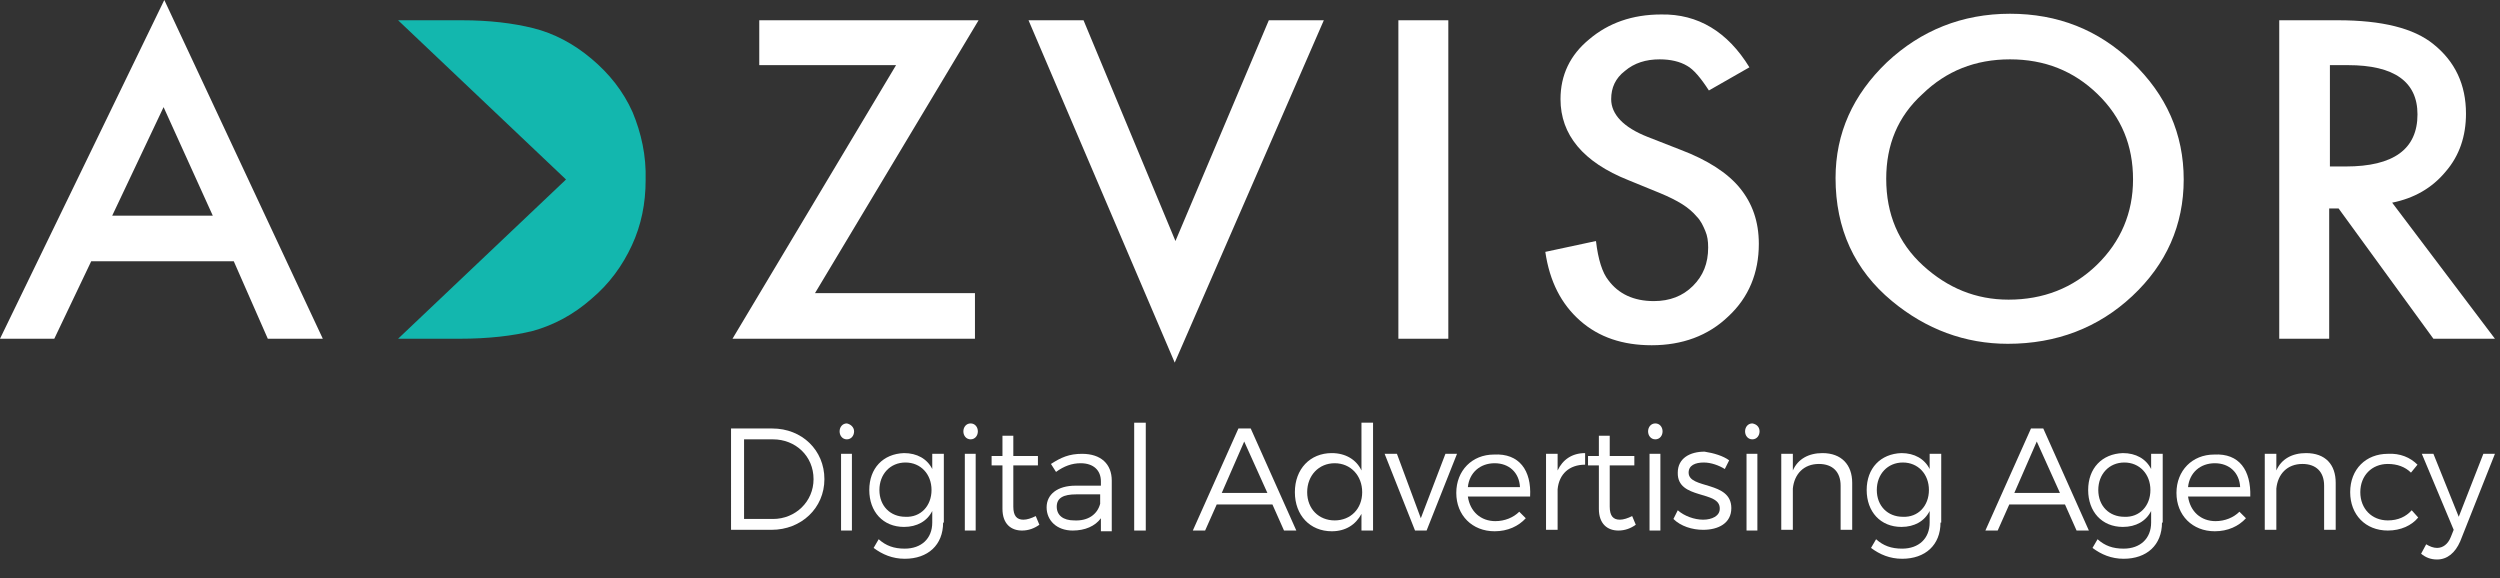 <?xml version="1.0" encoding="utf-8"?>
<!-- Generator: Adobe Illustrator 21.0.0, SVG Export Plug-In . SVG Version: 6.00 Build 0)  -->
<svg version="1.1" id="Layer_1" xmlns="http://www.w3.org/2000/svg" xmlns:xlink="http://www.w3.org/1999/xlink" x="0px" y="0px"
	 viewBox="0 0 345.4 79.9" style="enable-background:new 0 0 345.4 79.9;" xml:space="preserve">
<rect x="0" y="0" width="345.4" height="79.9" fill="#333333" stroke="none"/>
<style type="text/css">
	.st0{fill:#FFFFFF;}
	.st1{fill:#13B7AE;}
</style>
<polygon class="st0" points="112.6,40.5 134.7,40.5 134.7,46.8 101.2,46.8 123.8,9 104.9,9 104.9,2.8 135.2,2.8 "/>
<polygon class="st0" points="149.7,2.8 162.4,33.3 175.3,2.8 182.9,2.8 162.3,50.1 142.1,2.8 "/>
<rect x="193.2" y="2.8" class="st0" width="6.9" height="44"/>
<path class="st0" d="M241.7,9.3l-5.6,3.2c-1.1-1.7-2.1-2.9-3-3.4c-1-0.6-2.3-0.9-3.8-0.9c-1.9,0-3.5,0.5-4.8,1.6
	c-1.3,1-1.9,2.3-1.9,3.9c0,2.1,1.7,3.9,5,5.2l4.6,1.8c3.7,1.4,6.5,3.2,8.2,5.3c1.7,2.1,2.6,4.6,2.6,7.7c0,4-1.4,7.4-4.2,10
	c-2.8,2.7-6.4,4-10.6,4c-4,0-7.3-1.1-9.9-3.4c-2.6-2.3-4.2-5.4-4.8-9.5l7-1.5c0.3,2.6,0.9,4.4,1.7,5.4c1.4,1.9,3.5,2.9,6.3,2.9
	c2.2,0,4-0.7,5.4-2.1c1.4-1.4,2.1-3.1,2.1-5.3c0-0.9-0.1-1.6-0.4-2.3c-0.3-0.7-0.6-1.4-1.2-2c-0.5-0.6-1.2-1.2-2-1.7
	c-0.8-0.5-1.8-1-3-1.5l-4.4-1.8c-6.3-2.5-9.4-6.3-9.4-11.2c0-3.3,1.3-6.1,4-8.3c2.6-2.2,5.9-3.4,9.9-3.4
	C234.6,1.9,238.7,4.4,241.7,9.3"/>
<path class="st0" d="M253.6,24.6c0-6.2,2.4-11.5,7.1-16c4.7-4.4,10.4-6.7,17-6.7c6.6,0,12.2,2.2,16.9,6.7c4.7,4.5,7.1,9.9,7.1,16.2
	c0,6.3-2.4,11.7-7.1,16.1c-4.7,4.4-10.5,6.6-17.2,6.6c-5.9,0-11.3-2-16-5.9C256.2,37.3,253.6,31.6,253.6,24.6 M260.6,24.7
	c0,4.9,1.7,8.9,5.1,12c3.4,3.1,7.3,4.7,11.8,4.7c4.8,0,8.9-1.6,12.2-4.8c3.3-3.2,5-7.2,5-11.8c0-4.7-1.6-8.6-4.9-11.8
	c-3.3-3.2-7.3-4.8-12.1-4.8c-4.8,0-8.8,1.6-12.1,4.8C262.2,16.1,260.6,20,260.6,24.7"/>
<path class="st0" d="M330.5,28l14.2,18.8h-8.5l-13.1-18h-1.3v18h-6.9v-44h8.1c6.1,0,10.5,1.1,13.2,3.3c3,2.4,4.5,5.6,4.5,9.6
	c0,3.1-0.9,5.8-2.8,8C336,26,333.5,27.4,330.5,28 M321.9,23h2.2c6.6,0,9.9-2.4,9.9-7.2c0-4.5-3.2-6.8-9.6-6.8h-2.5V23z"/>
<path class="st0" d="M32.3,36.1H12.6L7.5,46.8H0L22.7,0l21.9,46.8h-7.6L32.3,36.1z M29.4,29.8l-6.8-15l-7.1,15H29.4z"/>
<path class="st1" d="M87.4,15.5c-1.3-2.9-3.2-5.3-5.7-7.4c-2.5-2.1-5.2-3.5-8-4.2c-2.8-0.7-6.1-1.1-9.9-1.1H55l23.2,22L55,46.8h8.5
	c4,0,7.4-0.4,10.2-1.1c2.8-0.8,5.5-2.2,8-4.4c2.5-2.1,4.3-4.6,5.6-7.4c1.3-2.8,1.9-5.8,1.9-9C89.3,21.5,88.6,18.4,87.4,15.5"/>
<path class="st0" d="M106.7,59.2c4.1,0,7.2,3,7.2,7c0,4-3.2,7-7.3,7h-5.6V59.2H106.7z M102.7,71.7h4.1c3.1,0,5.6-2.4,5.6-5.5
	c0-3.2-2.5-5.5-5.6-5.5h-4V71.7z"/>
<path class="st0" d="M118,59.6c0,0.6-0.4,1.1-1,1.1c-0.6,0-1-0.5-1-1.1c0-0.6,0.4-1.1,1-1.1C117.5,58.6,118,59,118,59.6 M116.2,62.7
	h1.5v10.6h-1.5V62.7z"/>
<path class="st0" d="M130.3,72.2c0,3.1-2.1,5-5.3,5c-1.7,0-3.1-0.6-4.3-1.5l0.7-1.2c1,0.9,2.1,1.3,3.6,1.3c2.3,0,3.8-1.4,3.8-3.6
	v-1.6c-0.7,1.4-2.1,2.2-3.9,2.2c-2.9,0-4.8-2.1-4.8-5.1c0-3,1.9-5,4.8-5.1c1.8,0,3.2,0.8,3.9,2.2v-2.1h1.6V72.2z M128.7,67.7
	c0-2.2-1.5-3.8-3.6-3.8c-2.1,0-3.6,1.6-3.6,3.8c0,2.2,1.5,3.7,3.6,3.7C127.2,71.5,128.7,69.9,128.7,67.7"/>
<path class="st0" d="M135.1,59.6c0,0.6-0.4,1.1-1,1.1s-1-0.5-1-1.1c0-0.6,0.4-1.1,1-1.1S135.1,59,135.1,59.6 M133.3,62.7h1.5v10.6
	h-1.5V62.7z"/>
<path class="st0" d="M143.6,72.5c-0.7,0.5-1.5,0.8-2.4,0.8c-1.5,0-2.7-0.9-2.7-3v-6H137V63h1.5v-2.8h1.5V63l3.4,0v1.3h-3.4V70
	c0,1.3,0.5,1.8,1.4,1.8c0.5,0,1.1-0.2,1.7-0.5L143.6,72.5z"/>
<path class="st0" d="M152.1,71.6c-0.8,1.1-2.2,1.7-3.9,1.7c-2.2,0-3.6-1.4-3.6-3.2c0-1.8,1.5-3,4-3h3.5v-0.6c0-1.5-1-2.5-2.8-2.5
	c-1.2,0-2.3,0.4-3.4,1.2l-0.7-1.1c1.4-0.9,2.5-1.4,4.3-1.4c2.6,0,4.1,1.4,4.1,3.7l0,7h-1.5V71.6z M152,69.6v-1.3h-3.3
	c-1.8,0-2.7,0.5-2.7,1.7c0,1.2,0.9,1.9,2.4,1.9C150.3,72,151.6,71.1,152,69.6"/>
<rect x="156.7" y="58.4" class="st0" width="1.6" height="14.9"/>
<path class="st0" d="M168.1,69.7l-1.6,3.6h-1.7l6.3-14.1h1.7l6.3,14.1h-1.7l-1.6-3.6H168.1z M171.9,61l-3.1,7.1h6.3L171.9,61z"/>
<path class="st0" d="M189.7,73.3h-1.6V71c-0.8,1.5-2.2,2.4-4.1,2.4c-3,0-5.1-2.2-5.1-5.4c0-3.2,2.1-5.4,5.1-5.4
	c1.9,0,3.4,0.9,4.1,2.4v-6.6h1.6V73.3z M188.2,68c0-2.3-1.6-4-3.8-4c-2.2,0-3.8,1.7-3.8,4c0,2.3,1.6,3.9,3.8,3.9
	C186.6,71.9,188.2,70.3,188.2,68"/>
<polygon class="st0" points="195.5,73.3 191.3,62.7 193,62.7 196.3,71.6 199.7,62.7 201.3,62.7 197.1,73.3 "/>
<path class="st0" d="M211.4,68.6h-8.6c0.3,2.1,1.8,3.4,3.8,3.4c1.3,0,2.5-0.5,3.3-1.3l0.9,0.9c-1,1.1-2.5,1.8-4.3,1.8
	c-3.1,0-5.3-2.2-5.3-5.3s2.2-5.3,5.2-5.3C209.9,62.6,211.6,65,211.4,68.6 M210,67.3c-0.1-2-1.5-3.3-3.5-3.3c-2,0-3.5,1.3-3.7,3.3
	H210z"/>
<path class="st0" d="M215.2,65c0.7-1.5,2-2.4,3.8-2.4v1.6c-2.2,0-3.6,1.3-3.8,3.4v5.6h-1.6V62.7h1.6V65z"/>
<path class="st0" d="M226,72.5c-0.7,0.5-1.5,0.8-2.4,0.8c-1.5,0-2.7-0.9-2.7-3v-6h-1.5V63h1.5v-2.8h1.5V63l3.4,0v1.3h-3.4V70
	c0,1.3,0.5,1.8,1.4,1.8c0.5,0,1.1-0.2,1.7-0.5L226,72.5z"/>
<path class="st0" d="M229.7,59.6c0,0.6-0.4,1.1-1,1.1s-1-0.5-1-1.1c0-0.6,0.4-1.1,1-1.1S229.7,59,229.7,59.6 M227.9,62.7h1.5v10.6
	h-1.5V62.7z"/>
<path class="st0" d="M238.9,63.6l-0.6,1.2c-0.8-0.5-1.9-0.9-2.9-0.9c-1.2,0-2.1,0.4-2.1,1.4c0,2.3,5.9,1.1,5.9,4.9
	c0,2.1-1.8,3-3.9,3c-1.5,0-3.1-0.5-4.1-1.5l0.6-1.2c0.9,0.8,2.3,1.3,3.5,1.3c1.2,0,2.3-0.5,2.3-1.5c0.1-2.6-5.9-1.2-5.8-5
	c0-2,1.7-2.9,3.7-2.9C236.8,62.6,238.1,63,238.9,63.6"/>
<path class="st0" d="M243.1,59.6c0,0.6-0.4,1.1-1,1.1c-0.6,0-1-0.5-1-1.1c0-0.6,0.4-1.1,1-1.1C242.7,58.6,243.1,59,243.1,59.6
	 M241.3,62.7h1.5v10.6h-1.5V62.7z"/>
<path class="st0" d="M255.9,66.7v6.5h-1.6v-6.1c0-1.9-1.1-3-3-3c-2.1,0-3.4,1.4-3.6,3.4v5.7h-1.6V62.7h1.6V65
	c0.7-1.6,2.2-2.4,4.1-2.4C254.4,62.6,255.9,64.2,255.9,66.7"/>
<path class="st0" d="M268.1,72.2c0,3.1-2.1,5-5.3,5c-1.7,0-3.1-0.6-4.3-1.5l0.7-1.2c1,0.9,2.1,1.3,3.6,1.3c2.3,0,3.8-1.4,3.8-3.6
	v-1.6c-0.7,1.4-2.1,2.2-3.9,2.2c-2.9,0-4.8-2.1-4.8-5.1c0-3,1.9-5,4.8-5.1c1.8,0,3.2,0.8,3.9,2.2v-2.1h1.6V72.2z M266.5,67.7
	c0-2.2-1.5-3.8-3.6-3.8c-2.1,0-3.6,1.6-3.6,3.8c0,2.2,1.5,3.7,3.6,3.7C265,71.5,266.5,69.9,266.5,67.7"/>
<path class="st0" d="M277.6,69.7l-1.6,3.6h-1.7l6.3-14.1h1.7l6.3,14.1h-1.7l-1.6-3.6H277.6z M281.4,61l-3.1,7.1h6.3L281.4,61z"/>
<path class="st0" d="M298.7,72.2c0,3.1-2.1,5-5.3,5c-1.7,0-3.1-0.6-4.3-1.5l0.7-1.2c1,0.9,2.1,1.3,3.6,1.3c2.3,0,3.8-1.4,3.8-3.6
	v-1.6c-0.7,1.4-2.1,2.2-3.9,2.2c-2.9,0-4.8-2.1-4.8-5.1c0-3,1.9-5,4.8-5.1c1.8,0,3.2,0.8,3.9,2.2v-2.1h1.6V72.2z M297.1,67.7
	c0-2.2-1.5-3.8-3.6-3.8c-2.1,0-3.6,1.6-3.6,3.8c0,2.2,1.5,3.7,3.6,3.7C295.6,71.5,297.1,69.9,297.1,67.7"/>
<path class="st0" d="M310.9,68.6h-8.6c0.3,2.1,1.8,3.4,3.8,3.4c1.3,0,2.5-0.5,3.3-1.3l0.9,0.9c-1,1.1-2.5,1.8-4.3,1.8
	c-3.1,0-5.3-2.2-5.3-5.3s2.2-5.3,5.2-5.3C309.4,62.6,311,65,310.9,68.6 M309.5,67.3c-0.1-2-1.5-3.3-3.5-3.3c-2,0-3.5,1.3-3.7,3.3
	H309.5z"/>
<path class="st0" d="M322.7,66.7v6.5h-1.6v-6.1c0-1.9-1.1-3-3-3c-2.1,0-3.4,1.4-3.6,3.4v5.7h-1.6V62.7h1.6V65
	c0.7-1.6,2.2-2.4,4.1-2.4C321.3,62.6,322.7,64.2,322.7,66.7"/>
<path class="st0" d="M334,64.2l-0.9,1.1c-0.8-0.8-1.9-1.2-3.2-1.2c-2.2,0-3.8,1.6-3.8,3.9c0,2.3,1.6,3.9,3.8,3.9
	c1.4,0,2.5-0.5,3.3-1.4l0.9,1c-0.9,1.1-2.4,1.8-4.2,1.8c-3.1,0-5.2-2.2-5.2-5.3c0-3.2,2.2-5.3,5.2-5.3C331.6,62.6,333,63.2,334,64.2
	"/>
<path class="st0" d="M339.9,74.8c-0.7,1.6-1.8,2.5-3.2,2.5c-0.9,0-1.6-0.3-2.2-0.8l0.7-1.3c0.5,0.3,1,0.5,1.5,0.5
	c0.8,0,1.5-0.5,1.9-1.5l0.4-1l-4.4-10.5h1.6l3.5,8.7l3.4-8.7h1.6L339.9,74.8z"/>
</svg>
